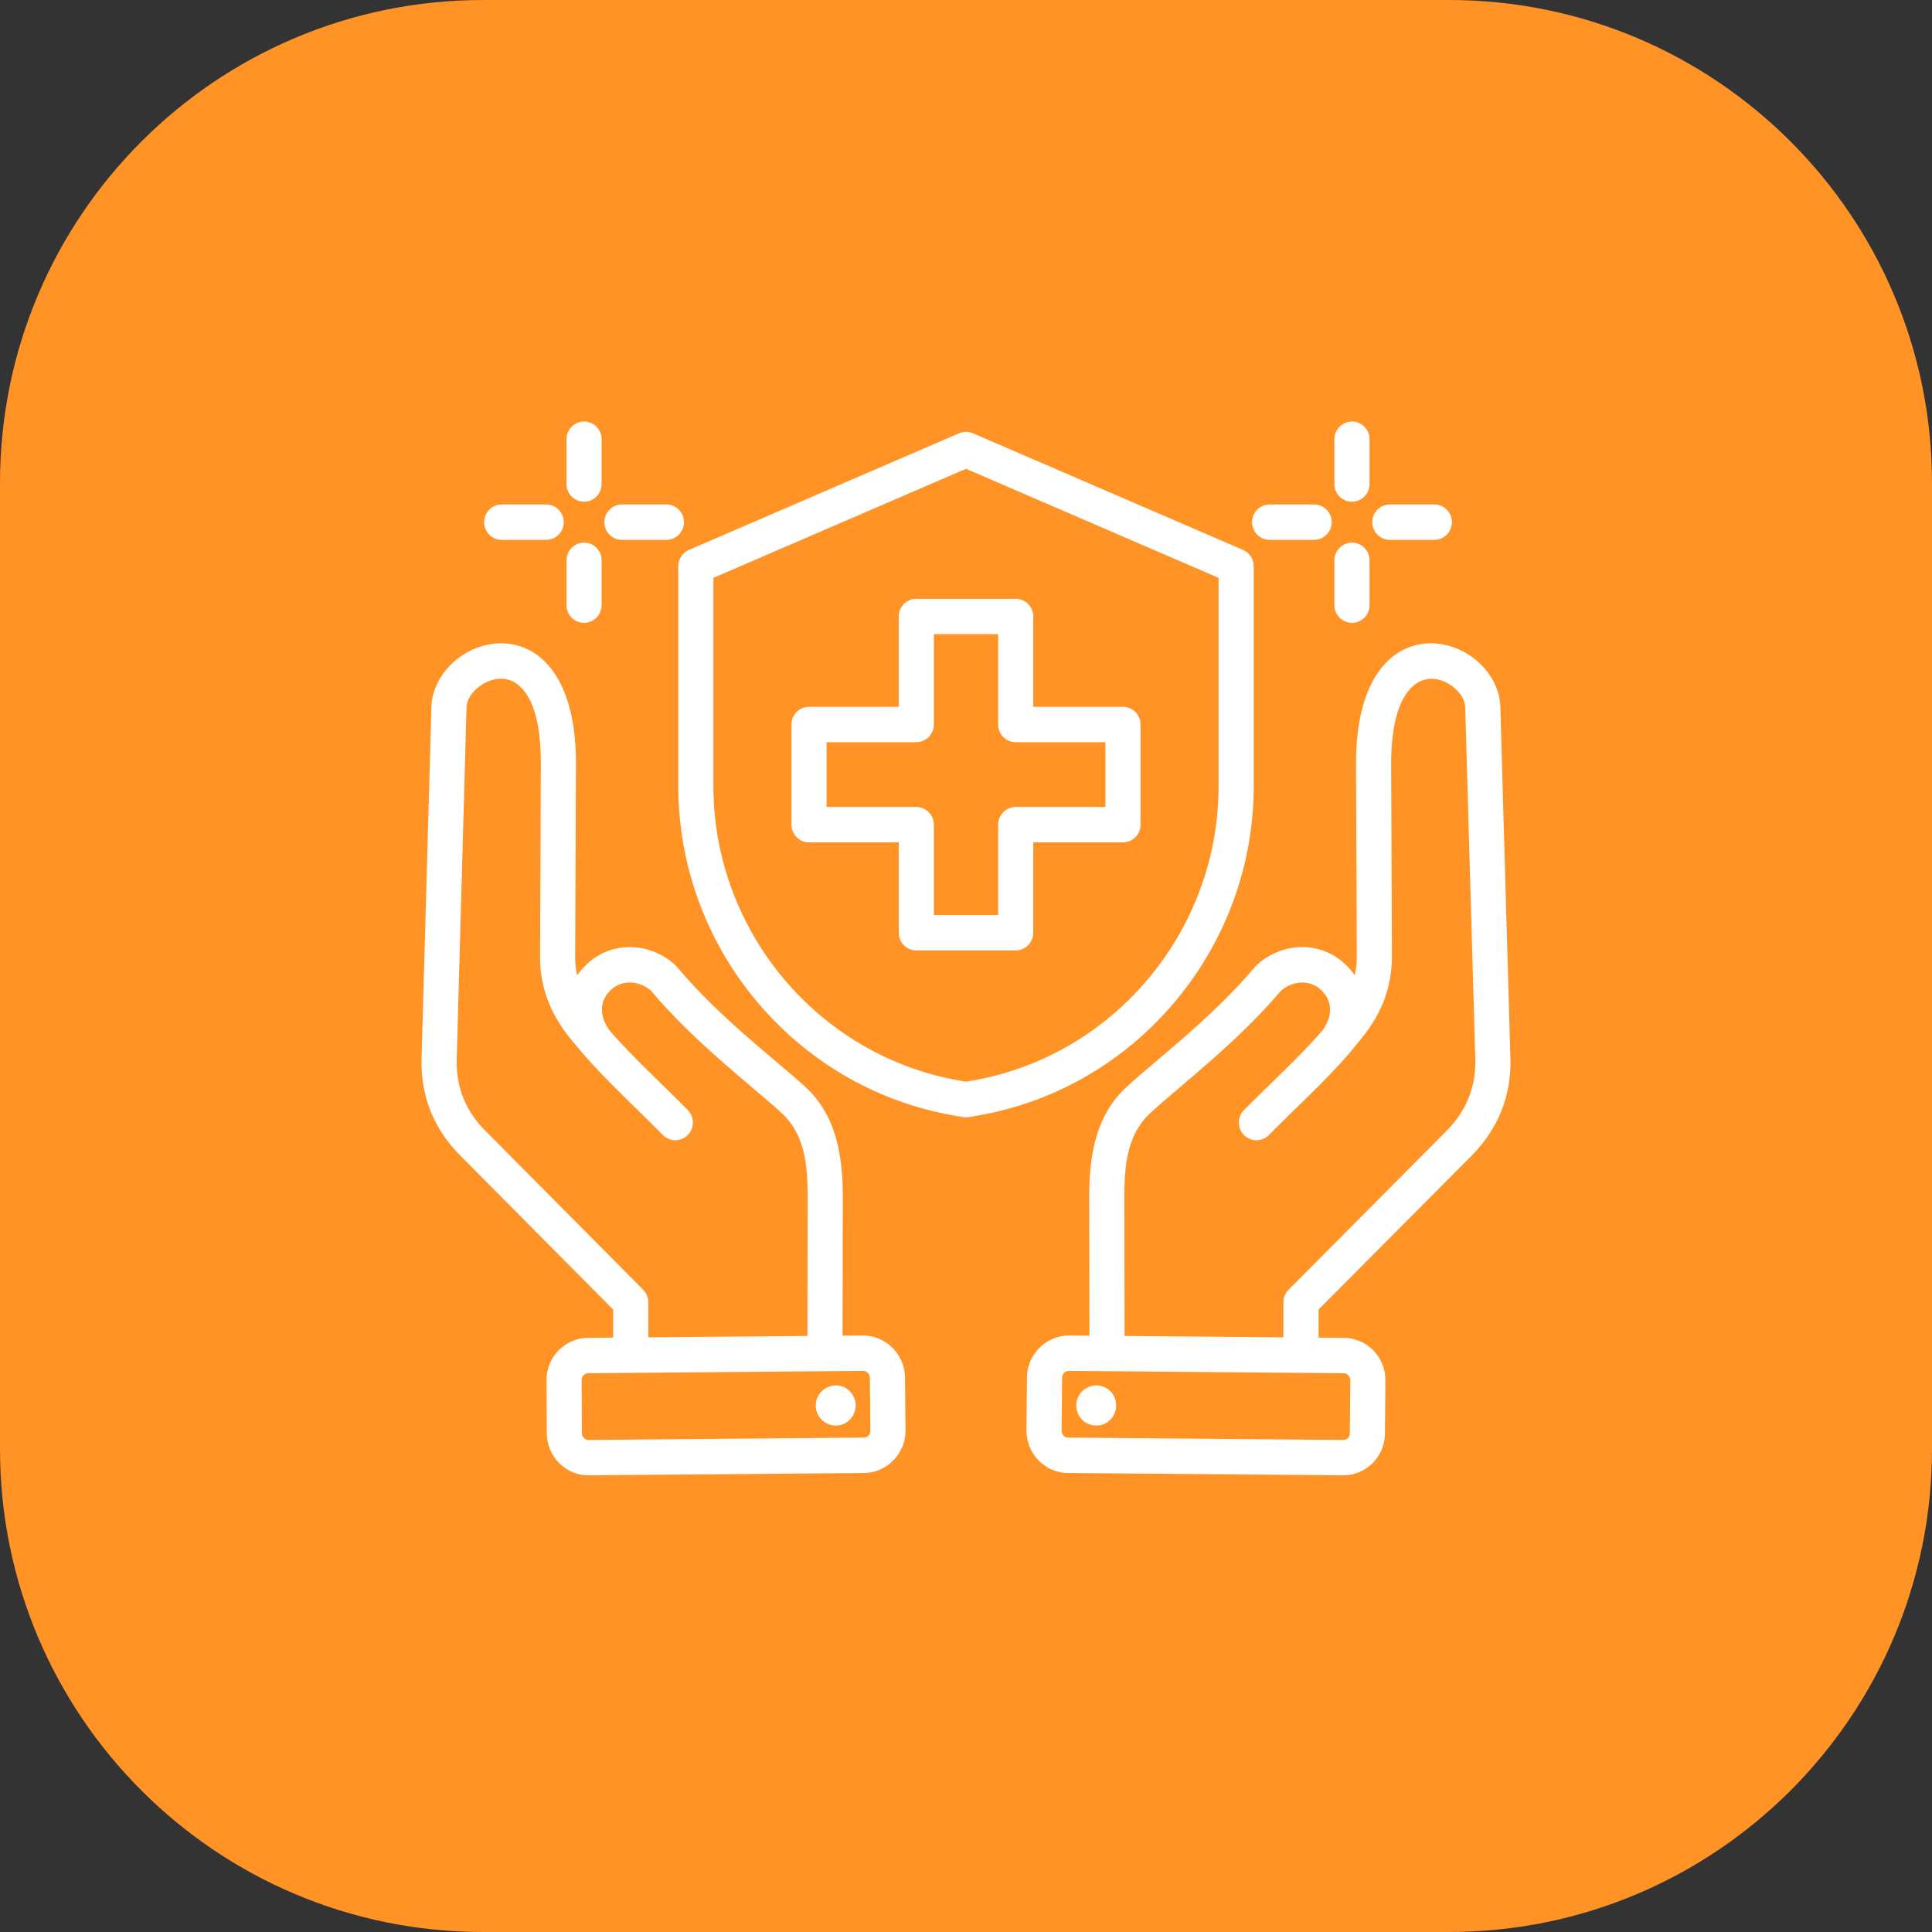 <svg xmlns="http://www.w3.org/2000/svg" xmlns:xlink="http://www.w3.org/1999/xlink" id="Untitled-P%E1gina%201" viewBox="0 0 110 110" style="background-color:#ffffff00" xml:space="preserve" x="0px" y="0px" width="110px" height="110px"><rect x="0" y="0" width="110" height="110" fill="#333333" stroke="none"/>	<g id="Capa%201">		<g>			<path d="M 0 27.5 C 0 12.312 12.312 0 27.5 0 L 82.5 0 C 97.688 0 110 12.312 110 27.5 L 110 82.5 C 110 97.688 97.688 110 82.5 110 L 27.5 110 C 12.312 110 0 97.688 0 82.5 L 0 27.5 Z" fill="#ff9326"></path>		</g>		<g id="Artboard501">			<path d="M 75.073 76.159 L 76.518 76.17 C 76.521 76.17 76.525 76.17 76.529 76.17 C 77.844 76.197 78.882 77.266 78.882 78.59 L 78.882 78.601 C 78.882 78.601 78.853 81.63 78.853 81.629 C 78.85 82.941 77.754 84.022 76.452 83.999 C 76.452 83.999 60.811 83.866 60.813 83.866 C 59.491 83.864 58.444 82.768 58.444 81.461 C 58.444 81.457 58.444 81.454 58.444 81.451 C 58.444 81.451 58.473 78.421 58.473 78.422 C 58.476 77.117 59.564 76.037 60.861 76.037 L 60.869 76.037 L 62.028 76.047 L 62.016 68.124 L 62.016 68.122 C 62.016 65.715 62.41 63.453 64.192 61.842 C 65.911 60.272 69.047 57.915 71.465 55.039 C 71.494 55.005 71.525 54.973 71.558 54.943 C 73.032 53.6 75.253 53.553 76.667 54.975 C 76.844 55.151 77.001 55.335 77.137 55.527 C 77.213 55.175 77.251 54.81 77.251 54.428 L 77.207 43.53 L 77.207 43.53 C 77.193 39.549 78.528 37.676 79.92 36.986 C 81.128 36.389 82.494 36.58 83.565 37.241 C 84.647 37.911 85.391 39.051 85.422 40.225 L 85.997 60.286 C 85.997 60.288 85.998 60.289 85.998 60.291 C 86.049 62.418 85.286 64.272 83.805 65.782 C 83.803 65.783 83.802 65.785 83.8 65.786 L 75.073 74.562 L 75.073 76.159 ZM 64.028 76.064 L 73.073 76.141 L 73.073 74.144 C 73.073 73.877 73.179 73.621 73.367 73.432 L 82.384 64.363 C 83.47 63.257 84.035 61.9 83.998 60.341 L 83.423 40.283 C 83.423 40.283 83.423 40.282 83.423 40.281 C 83.409 39.745 83.012 39.263 82.519 38.959 C 81.094 38.078 79.191 38.922 79.207 43.522 L 79.251 54.422 L 79.251 54.426 C 79.251 56.183 78.677 57.684 77.566 59.061 C 77.565 59.062 77.564 59.064 77.563 59.065 C 77.563 59.065 76.825 59.972 76.825 59.972 C 76.818 59.981 76.81 59.99 76.802 59.999 C 76.802 60 76.801 60 76.801 60 C 75.37 61.636 73.836 63.019 72.241 64.626 C 71.851 65.019 71.218 65.019 70.827 64.626 C 70.437 64.232 70.437 63.595 70.827 63.202 C 72.382 61.636 73.88 60.289 75.276 58.697 C 75.875 57.883 75.892 57.034 75.261 56.408 C 75.26 56.406 75.258 56.404 75.256 56.402 C 74.618 55.76 73.624 55.815 72.943 56.398 C 70.467 59.325 67.287 61.735 65.533 63.336 C 65.532 63.338 65.53 63.339 65.529 63.34 C 64.183 64.555 64.016 66.306 64.016 68.122 L 64.028 76.064 ZM 60.858 78.052 L 60.853 78.052 C 60.649 78.056 60.473 78.221 60.473 78.428 C 60.473 78.43 60.473 78.434 60.473 78.437 C 60.473 78.437 60.443 81.464 60.444 81.468 C 60.447 81.674 60.608 81.851 60.817 81.851 L 60.825 81.851 L 76.473 81.985 C 76.477 81.986 76.481 81.986 76.485 81.986 C 76.684 81.989 76.853 81.825 76.853 81.624 C 76.853 81.621 76.853 81.618 76.853 81.615 C 76.853 81.615 76.882 78.588 76.882 78.582 C 76.878 78.366 76.709 78.191 76.493 78.185 L 60.858 78.052 ZM 63.474 79.602 C 63.695 80.182 63.415 80.851 62.839 81.089 C 62.248 81.312 61.584 81.03 61.363 80.449 C 61.127 79.855 61.407 79.201 61.998 78.963 C 62.573 78.724 63.238 79.007 63.474 79.602 ZM 34.912 76.159 L 34.912 74.562 L 26.2 65.786 C 24.7 64.275 23.951 62.419 24.002 60.291 C 24.002 60.289 24.002 60.288 24.002 60.287 L 24.564 40.226 C 24.564 40.225 24.564 40.225 24.564 40.223 C 24.6 39.048 25.348 37.909 26.431 37.241 C 27.504 36.58 28.871 36.389 30.079 36.986 C 31.472 37.676 32.807 39.549 32.793 43.53 L 32.793 43.53 L 32.748 54.431 L 32.748 54.436 C 32.745 54.818 32.782 55.183 32.858 55.534 C 32.994 55.342 33.151 55.156 33.329 54.979 C 34.725 53.557 36.967 53.6 38.443 54.943 C 38.476 54.974 38.508 55.006 38.537 55.042 C 40.939 57.916 44.075 60.272 45.806 61.84 C 47.59 63.451 47.984 65.714 47.984 68.122 L 47.984 68.124 L 47.972 76.047 L 49.131 76.037 L 49.139 76.037 C 50.432 76.037 51.501 77.105 51.527 78.408 C 51.527 78.411 51.527 78.414 51.527 78.417 L 51.556 81.451 L 51.556 81.461 C 51.556 82.767 50.485 83.863 49.189 83.866 C 49.189 83.866 33.548 83.999 33.549 83.999 C 32.227 84.022 31.158 82.95 31.133 81.644 C 31.133 81.639 31.133 81.634 31.133 81.629 C 31.133 81.629 31.118 78.602 31.118 78.606 C 31.095 77.274 32.16 76.197 33.456 76.171 C 33.46 76.17 33.464 76.17 33.468 76.17 L 34.912 76.159 ZM 45.972 76.064 L 45.984 68.122 C 45.984 66.306 45.817 64.555 44.471 63.34 L 44.47 63.339 C 42.701 61.737 39.518 59.326 37.055 56.397 C 36.377 55.816 35.376 55.756 34.749 56.397 C 34.746 56.4 34.742 56.404 34.739 56.408 C 34.108 57.034 34.125 57.883 34.724 58.697 C 36.121 60.291 37.62 61.638 39.161 63.205 C 39.55 63.6 39.547 64.238 39.155 64.629 C 38.763 65.02 38.129 65.018 37.74 64.623 C 36.162 63.017 34.629 61.635 33.199 60 C 33.198 60 33.198 60 33.198 59.999 C 33.192 59.993 33.187 59.986 33.181 59.98 C 33.181 59.979 32.428 59.072 32.428 59.072 C 32.424 59.067 32.419 59.061 32.415 59.056 C 31.32 57.678 30.733 56.176 30.749 54.42 L 30.793 43.522 C 30.802 41.021 30.293 39.6 29.464 38.962 C 28.838 38.479 28.063 38.597 27.475 38.959 C 26.98 39.265 26.58 39.747 26.562 40.286 L 26.002 60.341 C 25.965 61.899 26.516 63.255 27.613 64.361 L 36.619 73.432 C 36.806 73.621 36.912 73.877 36.912 74.144 L 36.912 76.141 L 45.972 76.064 ZM 49.142 78.052 C 49.142 78.052 33.492 78.186 33.488 78.186 C 33.283 78.193 33.114 78.361 33.117 78.572 C 33.118 78.576 33.118 78.581 33.118 78.586 C 33.118 78.586 33.132 81.61 33.133 81.613 C 33.141 81.818 33.307 81.989 33.516 81.986 C 33.519 81.986 33.523 81.986 33.526 81.985 L 49.175 81.851 L 49.184 81.851 C 49.39 81.851 49.555 81.672 49.556 81.464 C 49.556 81.464 49.527 78.444 49.527 78.439 C 49.519 78.229 49.351 78.053 49.142 78.052 L 49.142 78.052 ZM 48.637 79.602 C 48.873 80.182 48.578 80.851 48.002 81.089 C 47.412 81.312 46.763 81.03 46.526 80.449 C 46.29 79.855 46.585 79.201 47.161 78.963 C 47.752 78.724 48.401 79.007 48.637 79.602 ZM 55.394 24.669 L 70.775 31.311 C 71.143 31.469 71.381 31.833 71.381 32.236 L 71.381 44.764 C 71.381 53.97 64.73 61.924 55.733 63.504 L 55.172 63.603 C 55.058 63.623 54.942 63.623 54.828 63.603 L 54.268 63.504 C 45.27 61.924 38.619 53.97 38.619 44.764 L 38.619 32.236 C 38.619 31.833 38.857 31.469 39.225 31.311 L 54.606 24.669 C 54.858 24.561 55.142 24.561 55.394 24.669 ZM 55 26.691 L 40.619 32.9 L 40.619 44.764 C 40.619 52.995 46.566 60.107 54.611 61.52 L 55 61.588 L 55.389 61.52 C 63.434 60.107 69.381 52.995 69.381 44.764 L 69.381 32.9 L 55 26.691 ZM 51.17 40.245 L 51.17 35.1 C 51.17 34.544 51.617 34.093 52.17 34.093 L 57.83 34.093 C 58.383 34.093 58.83 34.544 58.83 35.1 L 58.83 40.245 L 63.938 40.245 C 64.49 40.245 64.938 40.696 64.938 41.252 L 64.938 46.954 C 64.938 47.51 64.49 47.961 63.938 47.961 L 58.83 47.961 L 58.83 53.106 C 58.83 53.662 58.383 54.113 57.83 54.113 L 52.17 54.113 C 51.617 54.113 51.17 53.662 51.17 53.106 L 51.17 47.961 L 46.062 47.961 C 45.51 47.961 45.062 47.51 45.062 46.954 L 45.062 41.252 C 45.062 40.696 45.51 40.245 46.062 40.245 L 51.17 40.245 ZM 52.17 42.259 L 47.062 42.259 L 47.062 45.947 L 52.17 45.947 C 52.722 45.947 53.17 46.398 53.17 46.954 L 53.17 52.099 L 56.83 52.099 L 56.83 46.954 C 56.83 46.398 57.278 45.947 57.83 45.947 L 62.938 45.947 L 62.938 42.259 L 57.83 42.259 C 57.278 42.259 56.83 41.808 56.83 41.252 L 56.83 36.107 L 53.17 36.107 L 53.17 41.252 C 53.17 41.808 52.722 42.259 52.17 42.259 L 52.17 42.259 ZM 34.253 27.559 C 34.253 28.114 33.805 28.566 33.253 28.566 C 32.702 28.566 32.254 28.114 32.254 27.559 L 32.254 25.007 C 32.254 24.451 32.702 24 33.253 24 C 33.805 24 34.253 24.451 34.253 25.007 L 34.253 27.559 ZM 31.097 28.723 C 31.649 28.723 32.097 29.175 32.097 29.731 C 32.097 30.287 31.649 30.738 31.097 30.738 L 28.564 30.738 C 28.012 30.738 27.564 30.287 27.564 29.731 C 27.564 29.175 28.012 28.723 28.564 28.723 L 31.097 28.723 ZM 32.254 31.903 C 32.254 31.348 32.702 30.895 33.253 30.895 C 33.805 30.895 34.253 31.348 34.253 31.903 L 34.253 34.455 C 34.253 35.01 33.805 35.461 33.253 35.461 C 32.702 35.461 32.254 35.01 32.254 34.455 L 32.254 31.903 ZM 35.41 30.738 C 34.858 30.738 34.41 30.287 34.41 29.731 C 34.41 29.175 34.858 28.723 35.41 28.723 L 37.943 28.723 C 38.495 28.723 38.943 29.175 38.943 29.731 C 38.943 30.287 38.495 30.738 37.943 30.738 L 35.41 30.738 ZM 77.976 27.559 C 77.976 28.114 77.528 28.566 76.976 28.566 C 76.424 28.566 75.976 28.114 75.976 27.559 L 75.976 25.007 C 75.976 24.451 76.424 24 76.976 24 C 77.528 24 77.976 24.451 77.976 25.007 L 77.976 27.559 ZM 74.82 28.723 C 75.371 28.723 75.82 29.175 75.82 29.731 C 75.82 30.287 75.371 30.738 74.82 30.738 L 72.287 30.738 C 71.735 30.738 71.287 30.287 71.287 29.731 C 71.287 29.175 71.735 28.723 72.287 28.723 L 74.82 28.723 ZM 75.976 31.903 C 75.976 31.348 76.424 30.895 76.976 30.895 C 77.528 30.895 77.976 31.348 77.976 31.903 L 77.976 34.455 C 77.976 35.01 77.528 35.461 76.976 35.461 C 76.424 35.461 75.976 35.01 75.976 34.455 L 75.976 31.903 ZM 79.132 30.738 C 78.581 30.738 78.133 30.287 78.133 29.731 C 78.133 29.175 78.581 28.723 79.132 28.723 L 81.665 28.723 C 82.217 28.723 82.665 29.175 82.665 29.731 C 82.665 30.287 82.217 30.738 81.665 30.738 L 79.132 30.738 Z" fill="#ffffff"></path>		</g>	</g></svg>
